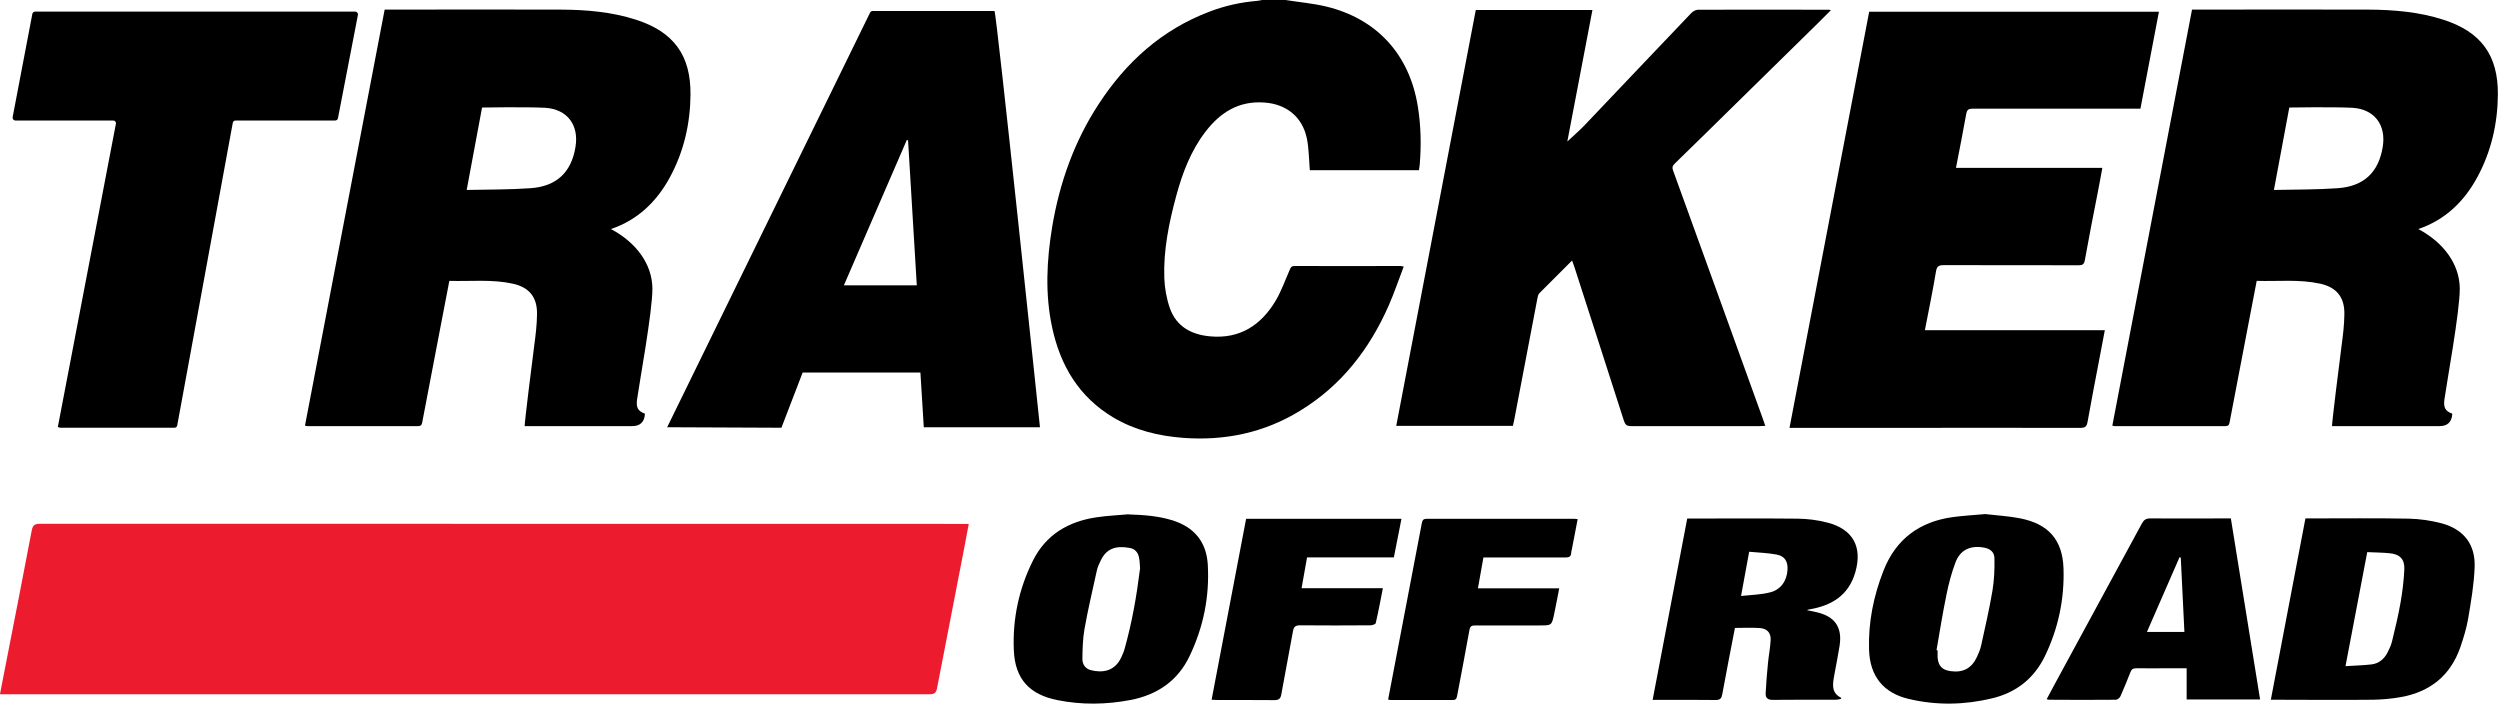 <svg width="1105" height="311" viewBox="0 0 1105 311" fill="none" xmlns="http://www.w3.org/2000/svg">
<g clip-path="url(#clip0_3455_172)">
<path d="M568.559 0.055C574.41 0.994 580.372 1.491 586.112 2.871C608.634 8.28 623.042 24.178 626.685 47.086C628.065 55.642 628.23 64.198 627.513 72.809C627.457 73.582 627.292 74.299 627.181 75.238H578.936C578.55 70.491 578.55 65.799 577.667 61.327C575.735 51.723 568.614 45.982 558.844 45.319C547.583 44.491 539.358 49.681 532.844 58.181C526.331 66.682 522.632 76.453 519.872 86.665C516.671 98.533 514.187 110.566 514.628 122.931C514.794 127.402 515.622 132.094 517.112 136.29C519.983 144.294 526.496 147.882 534.721 148.654C547.969 149.924 557.353 143.797 563.867 132.867C566.351 128.672 568.007 123.924 569.994 119.398C570.436 118.349 570.712 117.577 572.147 117.577C587.769 117.632 603.445 117.577 619.067 117.577C619.343 117.577 619.619 117.687 620.447 117.797C618.184 123.703 616.252 129.5 613.768 135.13C605.267 154.395 592.847 170.458 574.631 181.553C558.788 191.269 541.455 194.912 522.963 193.532C512.034 192.704 501.601 190.165 492.107 184.535C476.927 175.482 468.702 161.681 465.059 144.79C461.857 129.941 462.63 115.093 465.059 100.299C468.315 80.869 474.774 62.597 485.593 46.037C497.682 27.49 513.414 13.249 534.335 5.245C541.179 2.595 548.3 0.994 555.642 0.387C556.415 0.332 557.132 0.111 557.905 0H568.448L568.559 0.055Z" fill="black"/>
<path d="M-0 306.747C0.993 301.669 1.877 296.977 2.815 292.285C6.569 273.02 10.377 253.81 14.021 234.49C14.462 232.172 15.29 231.51 17.664 231.51C153.401 231.565 289.193 231.565 424.931 231.565H428.187C427.47 235.319 426.863 238.74 426.2 242.163C422.171 262.808 418.141 283.508 414.167 304.208C413.725 306.471 412.787 306.857 410.689 306.857C327.006 306.857 243.377 306.857 159.694 306.857H-0V306.747Z" fill="#ED1B2E"/>
<path d="M169.906 4.251H172.666C197.782 4.251 222.843 4.141 247.959 4.251C259.165 4.307 270.37 5.245 281.134 8.722C297.749 14.077 305.367 24.399 305.201 41.842C305.091 54.649 302.276 66.904 296.149 78.275C290.298 89.094 281.907 97.208 270.039 101.238C281.355 107.255 288.2 116.805 288.365 127.348C288.476 137.394 282.459 170.017 281.576 176.586C281.079 180.284 282.073 181.72 284.998 182.824C284.998 182.879 285.054 182.99 285.054 183.045C284.796 186.578 282.919 188.344 279.423 188.344H231.896C231.896 186.467 234.822 162.731 236.146 152.629C236.754 148.103 237.305 143.577 237.361 138.995C237.526 131.377 233.938 126.961 226.541 125.36C217.378 123.373 208.049 124.422 198.61 124.146C197.285 130.991 196.016 137.615 194.746 144.239C192.041 158.26 189.336 172.336 186.687 186.357C186.466 187.461 186.356 188.344 184.81 188.344C168.471 188.344 152.187 188.344 135.847 188.344C135.571 188.344 135.295 188.233 134.799 188.123C146.556 126.795 158.259 65.579 170.016 4.251H169.906ZM206.228 83.96C215.943 83.739 225.272 83.85 234.49 83.188C246.082 82.36 252.541 76.122 254.362 64.972C255.963 55.312 250.829 48.301 241.004 47.639C231.951 47.197 213.072 47.528 213.072 47.528C213.072 47.528 208.049 74.632 206.283 83.906L206.228 83.96Z" fill="black"/>
<path d="M668.638 188.232H617.136C628.894 126.849 640.596 65.632 652.299 4.415H703.856C700.102 24.012 696.404 43.441 692.761 62.541C695.189 60.222 697.894 57.959 700.323 55.42C716.11 38.86 731.787 22.245 747.574 5.74C748.292 5.023 749.451 4.36 750.445 4.305C769.654 4.25 788.864 4.25 808.129 4.305C808.35 4.305 808.57 4.305 809.288 4.471C807.19 6.568 805.314 8.5 803.382 10.377C791.293 22.245 779.204 34.058 767.17 45.926C758.173 54.758 749.23 63.59 740.233 72.311C739.184 73.36 739.018 74.078 739.515 75.403C752.818 112.056 766.066 148.763 779.314 185.472C779.59 186.3 779.866 187.183 780.253 188.232C779.259 188.232 778.541 188.342 777.824 188.342C758.835 188.342 739.846 188.342 720.858 188.342C719.091 188.342 718.373 187.735 717.821 186.134C710.535 163.336 703.138 140.539 695.796 117.741C695.52 116.968 695.245 116.195 694.858 115.147C689.89 120.115 685.088 124.862 680.34 129.664C679.844 130.216 679.678 131.155 679.512 131.983C676.09 149.923 672.668 167.863 669.245 185.803C669.08 186.576 668.914 187.293 668.693 188.232H668.638Z" fill="black"/>
<path d="M930.344 145.893C929.461 150.64 928.632 154.946 927.804 159.251C926.093 168.359 924.272 177.468 922.671 186.631C922.285 188.673 921.456 189.115 919.524 189.115C890.489 189.059 861.399 189.115 832.364 189.115H790.963C802.721 127.622 814.424 66.46 826.181 5.188H954.245C951.485 19.485 948.781 33.671 946.076 48.023H943.15C919.414 48.023 895.733 48.023 871.997 48.023C870.12 48.023 869.403 48.465 869.071 50.397C867.691 58.235 866.091 66.074 864.545 74.188H929.24C928.522 77.997 927.915 81.585 927.197 85.118C925.265 95.054 923.278 104.99 921.512 114.926C921.18 116.748 920.573 117.244 918.752 117.244C898.935 117.189 879.118 117.244 859.246 117.189C857.093 117.189 856.1 117.575 855.713 119.949C854.278 128.56 852.512 137.116 850.8 145.948H930.344V145.893Z" fill="black"/>
<path d="M459.596 188.839H408.315L406.825 164.661H354.771L345.387 189.06L294.879 188.839L384.579 5.574C384.8 5.133 385.242 4.857 385.683 4.857H439.559C440.387 4.857 459.652 188.729 459.652 188.729L459.596 188.839ZM401.36 61.989C401.029 61.989 401.084 61.989 400.808 61.878C391.59 83.241 382.316 104.603 372.987 126.131H405.224C403.954 104.603 402.63 83.296 401.36 61.989Z" fill="black"/>
<path d="M50.013 53.269H6.792C6.019 53.269 5.467 52.551 5.577 51.834L14.299 6.128C14.409 5.576 14.906 5.135 15.513 5.135H156.991C157.764 5.135 158.316 5.852 158.206 6.57L149.374 52.275C149.263 52.827 148.767 53.269 148.159 53.269C142.087 53.269 110.237 53.269 104.109 53.269C103.502 53.269 103.006 53.71 102.895 54.262L78.331 188.068C78.221 188.675 77.724 189.061 77.117 189.061H26.608C26.608 189.061 26.167 188.896 25.56 188.73C33.564 147.054 48.965 66.517 51.228 54.704C51.394 53.931 50.786 53.269 50.013 53.269Z" fill="black"/>
<path d="M766.84 277.548C764.964 287.318 763.031 297.034 761.265 306.749C760.934 308.626 760.382 309.398 758.284 309.398C749.894 309.288 741.504 309.343 733.113 309.343H730.464C735.597 282.516 740.62 255.965 745.754 229.192H748.293C763.694 229.192 779.095 229.082 794.496 229.248C798.967 229.303 803.493 229.855 807.799 231.014C819.06 233.939 823.255 241.723 820.054 252.929C817.128 263.086 809.676 267.667 799.85 269.323C799.464 269.378 799.077 269.433 798.691 269.709C800.126 269.985 801.561 270.261 802.941 270.593C811.056 272.469 814.368 277.271 813.098 285.441C812.381 290.023 811.442 294.55 810.614 299.131C810.007 302.774 809.51 306.362 813.871 308.46C813.76 308.625 813.65 308.791 813.595 308.956C812.877 309.067 812.16 309.288 811.387 309.288C802.058 309.288 792.784 309.233 783.456 309.343C781.137 309.343 780.309 308.239 780.42 306.417C780.64 301.891 781.027 297.365 781.469 292.838C781.8 289.526 782.462 286.214 782.628 282.902C782.793 279.756 781.082 277.824 777.88 277.603C774.237 277.327 770.594 277.548 766.675 277.548H766.84ZM769.545 263.416C774.127 262.919 778.377 262.865 782.407 261.816C787.154 260.657 789.804 256.627 790.08 251.88C790.301 248.126 788.865 245.753 785.167 245.09C781.248 244.373 777.218 244.262 773.133 243.876C771.919 250.445 770.815 256.571 769.545 263.416Z" fill="black"/>
<path d="M1003.71 309.286C1008.84 282.404 1013.92 255.908 1019 229.136H1021.48C1035.89 229.136 1050.29 228.97 1064.7 229.246C1069.61 229.357 1074.58 230.074 1079.33 231.344C1088.99 233.993 1094.18 240.673 1093.79 250.664C1093.52 258.282 1092.19 265.899 1090.92 273.462C1090.2 277.712 1088.88 281.907 1087.5 285.992C1083.14 298.578 1074.14 305.809 1061.11 308.127C1057.03 308.845 1052.78 309.231 1048.64 309.286C1034.62 309.452 1020.6 309.286 1006.58 309.286H1003.71ZM1036.72 294.437C1040.8 294.161 1044.55 294.107 1048.2 293.665C1051.51 293.279 1053.88 291.236 1055.37 288.255C1056.15 286.709 1056.92 285.053 1057.3 283.397C1058.68 277.712 1060.06 272.026 1061.06 266.23C1061.89 261.428 1062.49 256.57 1062.71 251.768C1062.94 247.186 1060.78 244.978 1056.26 244.537C1053 244.206 1049.74 244.205 1046.32 244.039C1043.12 260.765 1039.97 277.27 1036.72 294.382V294.437Z" fill="black"/>
<path d="M877.791 227.26C882.428 227.812 887.672 228.087 892.805 229.081C905.391 231.565 911.629 238.52 912.07 251.216C912.512 264.796 909.752 277.878 903.79 290.133C898.988 299.958 891.094 306.141 880.441 308.68C868.241 311.606 855.987 311.826 843.732 308.956C832.416 306.306 826.51 298.854 826.124 287.262C825.737 275.063 828.111 263.361 832.582 252.045C838.047 238.244 848.424 230.627 862.942 228.584C867.634 227.922 872.326 227.701 877.681 227.204L877.791 227.26ZM855.877 287.373C855.877 287.373 856.263 287.427 856.429 287.483C856.429 288.531 856.373 289.636 856.429 290.685C856.76 294.383 858.471 296.149 862.169 296.646C867.689 297.419 871.498 295.376 873.817 290.353C874.534 288.752 875.252 287.151 875.638 285.44C877.405 277.381 879.282 269.267 880.662 261.097C881.434 256.405 881.655 251.603 881.544 246.855C881.544 243.93 879.557 242.439 876.687 241.998C870.725 241.004 866.364 243.102 864.267 248.733C862.611 253.204 861.341 257.841 860.403 262.533C858.692 270.813 857.367 279.093 855.932 287.428L855.877 287.373Z" fill="black"/>
<path d="M498.842 227.371C505.466 227.592 511.98 228.033 518.328 230.02C527.878 233.056 533.232 239.515 533.839 249.506C534.667 263.692 531.907 277.216 525.78 290.023C520.536 301.008 511.428 307.135 499.67 309.398C488.961 311.44 478.142 311.606 467.378 309.453C454.958 306.969 448.665 300.069 448.113 287.483C447.506 273.683 450.321 260.325 456.504 247.905C462.245 236.313 472.236 230.462 484.711 228.64C489.348 227.923 494.095 227.757 498.787 227.315L498.842 227.371ZM503.92 251.548C503.81 249.948 503.81 248.292 503.479 246.636C503.093 244.262 501.713 242.55 499.229 242.164C493.101 241.06 488.906 242.551 486.477 247.85C485.815 249.23 485.153 250.61 484.821 252.1C482.945 260.712 480.902 269.267 479.357 277.934C478.584 282.294 478.473 286.821 478.418 291.292C478.418 293.666 479.743 295.598 482.172 296.205C486.919 297.42 492.66 296.978 495.586 290.575C496.138 289.305 496.744 288.091 497.076 286.766C500.333 275.229 502.375 263.527 503.866 251.548H503.92Z" fill="black"/>
<path d="M998.79 309.176H966.498V295.376H958.439C953.692 295.376 949 295.432 944.253 295.376C942.763 295.376 942.1 295.873 941.603 297.198C940.223 300.731 938.788 304.264 937.243 307.741C936.911 308.459 935.918 309.287 935.2 309.287C925.375 309.397 915.549 309.342 905.723 309.287C905.447 309.287 905.171 309.176 904.619 309.066C905.834 306.803 906.938 304.706 908.097 302.553C920.958 278.817 933.875 255.08 946.737 231.344C947.62 229.744 948.559 229.136 950.436 229.136C961.42 229.247 972.405 229.136 983.39 229.136H986.039C990.345 255.853 994.65 282.404 998.956 309.121L998.79 309.176ZM963.904 246.469C963.904 246.469 963.518 246.359 963.352 246.303C958.605 257.233 953.803 268.163 948.945 279.313H965.505C964.953 268.273 964.401 257.344 963.904 246.469Z" fill="black"/>
<path d="M535.549 309.176C540.683 282.349 545.706 255.853 550.785 229.302H619.453C618.349 234.987 617.245 240.563 616.086 246.359H577.722C576.894 250.885 576.121 255.301 575.293 259.993H611.229C610.18 265.347 609.241 270.426 608.082 275.394C607.972 275.891 606.592 276.388 605.764 276.388C595.386 276.443 585.009 276.498 574.686 276.388C572.589 276.388 571.816 276.995 571.485 279.037C569.829 288.311 568.007 297.584 566.351 306.858C566.02 308.734 565.357 309.453 563.315 309.453C554.925 309.342 546.534 309.453 538.144 309.397C537.371 309.397 536.653 309.342 535.549 309.287V309.176Z" fill="black"/>
<path d="M697.346 229.357C696.463 233.939 695.579 238.41 694.751 242.881C694.641 243.323 694.475 243.764 694.475 244.206C694.475 245.972 693.592 246.414 691.881 246.414C680.675 246.359 669.47 246.414 658.264 246.414H655.67C654.842 250.995 654.069 255.356 653.241 260.048H689.176C688.403 263.967 687.741 267.611 686.968 271.254C685.864 276.498 685.864 276.442 680.399 276.442C670.96 276.442 661.466 276.442 652.026 276.442C650.481 276.442 649.818 276.774 649.487 278.485C647.776 288.145 645.899 297.75 644.078 307.41C643.857 308.514 643.691 309.397 642.201 309.397C632.982 309.397 623.764 309.397 614.546 309.397C614.27 309.397 613.994 309.287 613.552 309.176C614.877 302.111 616.257 295.101 617.582 288.09C621.225 269.101 624.868 250.167 628.456 231.178C628.732 229.798 629.174 229.302 630.664 229.302C652.302 229.302 673.996 229.302 695.635 229.302C696.131 229.302 696.683 229.412 697.456 229.468L697.346 229.357Z" fill="black"/>
<path d="M968.761 4.251H971.521C996.637 4.251 1021.7 4.141 1046.81 4.251C1058.02 4.307 1069.22 5.245 1079.99 8.722C1096.6 14.077 1104.22 24.399 1104.06 41.842C1103.95 54.649 1101.13 66.904 1095 78.275C1089.15 89.094 1080.76 97.208 1068.89 101.238C1080.21 107.255 1087.05 116.805 1087.22 127.348C1087.33 137.394 1081.31 170.017 1080.43 176.586C1079.93 180.284 1080.93 181.72 1083.85 182.824C1083.85 182.879 1083.91 182.99 1083.91 183.045C1083.65 186.578 1081.77 188.344 1078.28 188.344H1030.75C1030.75 186.467 1033.68 162.731 1035 152.629C1035.61 148.103 1036.16 143.577 1036.21 138.995C1036.38 131.377 1032.79 126.961 1025.4 125.36C1016.23 123.373 1006.9 124.422 997.464 124.146C996.14 130.991 994.87 137.615 993.601 144.239C990.896 158.26 988.191 172.336 985.542 186.357C985.321 187.461 985.21 188.344 983.664 188.344C967.325 188.344 951.041 188.344 934.702 188.344C934.426 188.344 934.15 188.233 933.653 188.123C945.411 126.795 957.113 65.579 968.871 4.251H968.761ZM1005.03 83.96C1014.74 83.739 1024.07 83.85 1033.29 83.188C1044.88 82.36 1051.34 76.122 1053.16 64.972C1054.76 55.312 1049.63 48.301 1039.8 47.639C1030.75 47.197 1011.87 47.528 1011.87 47.528C1011.87 47.528 1006.85 74.632 1005.08 83.906L1005.03 83.96Z" fill="black"/>
</g>
<defs>
<clipPath id="clip0_3455_172">
<rect width="1104.06" height="311" fill="white"/>
</clipPath>
</defs>
</svg>

